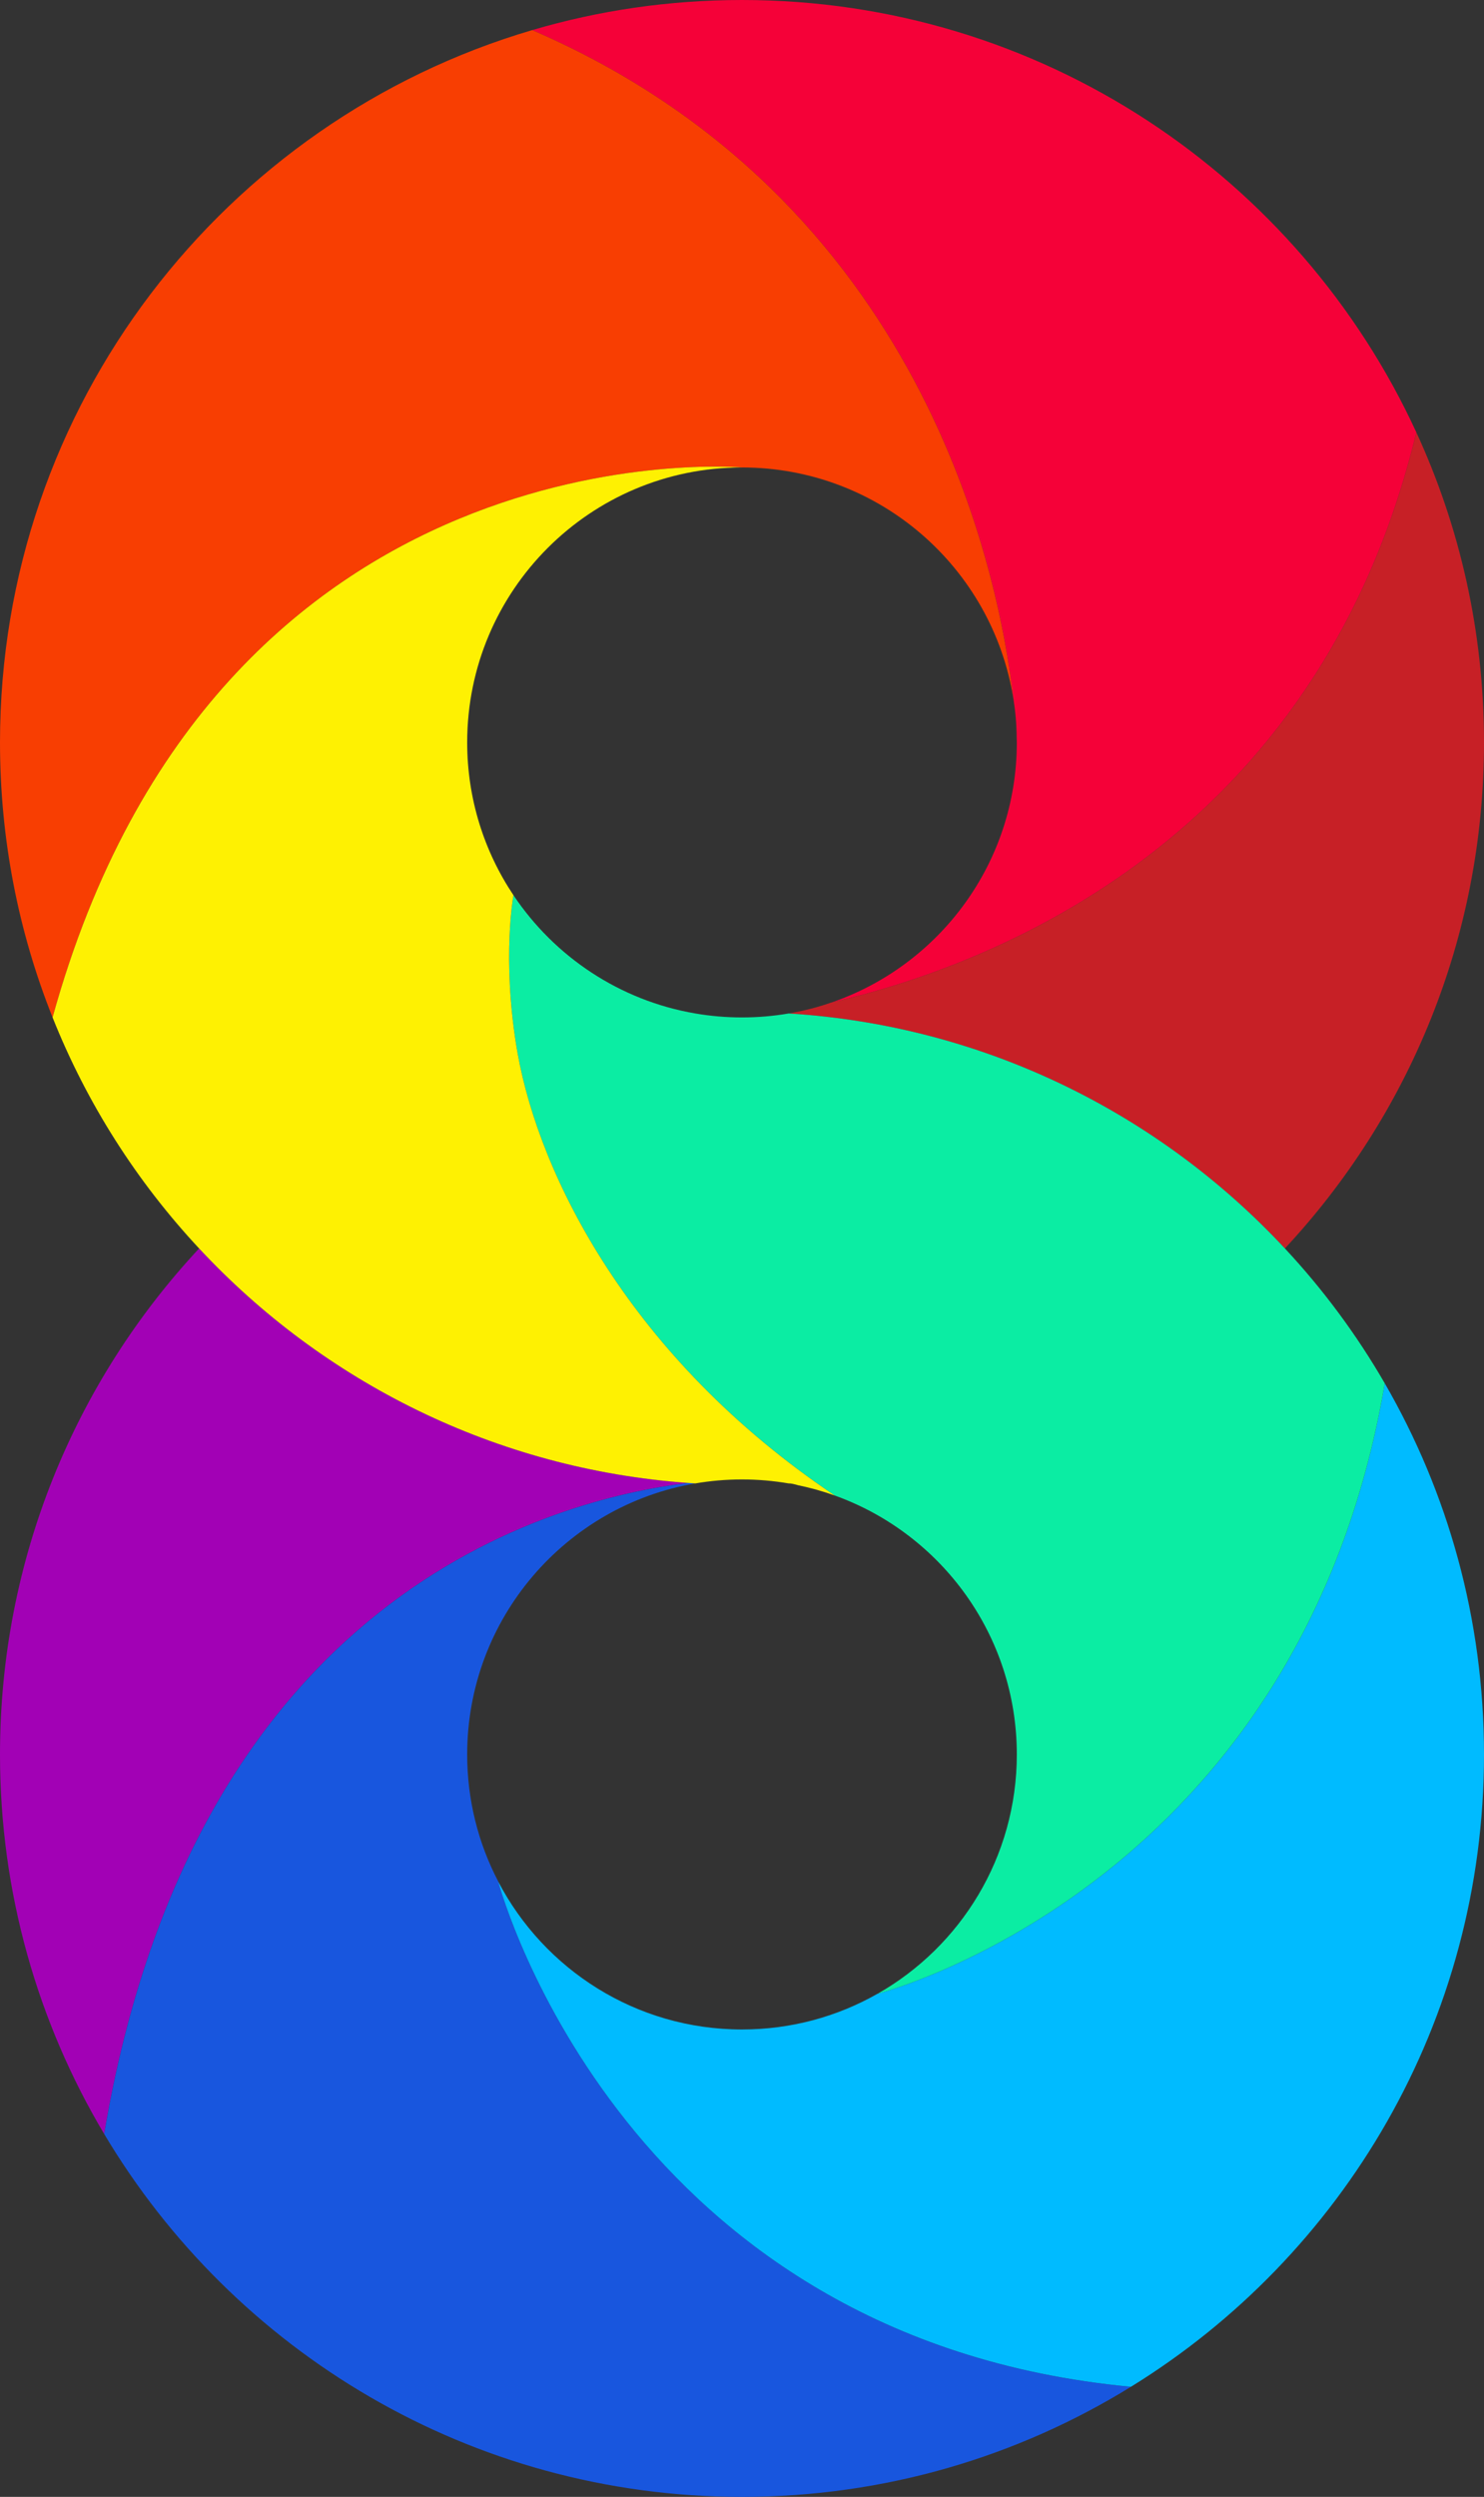 <?xml version="1.0" encoding="UTF-8"?>
<svg id="Layer_2" data-name="Layer 2" xmlns="http://www.w3.org/2000/svg" viewBox="0 0 273.24 459.46">
  <rect x="0" y="0" width="273.24" height="459.46" fill="#333333" stroke="none"/>
  <defs>
    <style>
      .cls-1 {
        fill: #fef102;
      }

      .cls-2 {
        fill: #f83e02;
      }

      .cls-3 {
        fill: #0beda3;
      }

      .cls-4 {
        fill: #1856de;
      }

      .cls-5 {
        fill: #f50138;
      }

      .cls-6 {
        fill: #a201b5;
      }

      .cls-7 {
        fill: #c72026;
      }

      .cls-8 {
        fill: #0bf;
      }
    </style>
  </defs>
  <g id="Layer_1-2" data-name="Layer 1">
    <g>
      <path class="cls-7" d="M273.24,136.62c0,35.99-13.91,68.72-36.66,93.11-23.1-24.81-55.34-41.01-91.36-43.24,2.7-.46,5.3-1.13,7.83-2.01.03-.01.05-.01.08-.02,29.43-6.79,89.55-29.71,107.65-104.91,8,17.36,12.46,36.69,12.46,57.07Z"/>
      <path class="cls-5" d="M260.78,79.55c-18.1,75.2-78.22,98.12-107.65,104.91,19.84-6.84,34.09-25.67,34.09-47.84,0,0,0-.21-.02-.63,0-.07-.01-.15-.01-.23-.01-2.41-.22-4.78-.59-7.11,0-.03-.02-.07-.02-.11-2.7-23.47-16.66-91.97-88.59-123,12.25-3.61,25.21-5.54,38.63-5.54,55.08,0,102.54,32.6,124.16,79.55Z"/>
      <path class="cls-2" d="M186.58,128.54c-3.86-24.11-24.75-42.52-49.96-42.52,0,0-96.58-8.55-126.94,101.2C3.43,171.57,0,154.5,0,136.62,0,74.59,41.35,22.21,97.99,5.54c71.93,31.03,85.89,99.53,88.59,123Z"/>
      <path class="cls-6" d="M126.69,272.88c-25.2,3.09-90.82,20.68-107.51,119.8C7,372.24,0,348.36,0,322.84c0-35.99,13.91-68.72,36.66-93.11,22.82,24.51,54.55,40.6,90.03,43.15Z"/>
      <path class="cls-4" d="M208.23,439.2c-20.82,12.85-45.35,20.26-71.61,20.26-49.93,0-93.61-26.79-117.44-66.78,16.69-99.12,82.31-116.71,107.51-119.8.44.04.88.07,1.33.09-23.85,4.08-42,24.86-42,49.87,0,8.41,2.05,16.34,5.69,23.32,0,0,0,.02.02.05h0c.69,2.56,23.55,84.22,116.5,92.99Z"/>
      <path class="cls-8" d="M273.24,322.84c0,49.19-26,92.31-65.01,116.36-92.95-8.77-115.81-90.43-116.5-92.98,8.44,16.18,25.38,27.23,44.89,27.23,9.07,0,17.57-2.38,24.93-6.56h.01c2.35-.62,77.89-21.06,93.41-112.34,11.62,20.09,18.27,43.41,18.27,68.29Z"/>
      <path class="cls-3" d="M254.97,254.55c-15.52,91.28-91.06,111.72-93.41,112.34,15.32-8.7,25.66-25.17,25.66-44.05,0-21.94-13.97-40.63-33.51-47.64h-.01c-37.76-25.35-54.36-58.93-58.38-81.3-.08-.42-.15-.84-.22-1.25-2.69-16.54-.56-27.92-.56-27.92,7.56,11.3,19.55,19.38,33.48,21.76,2.79.48,5.67.73,8.6.73s5.81-.25,8.6-.73c36.02,2.23,68.26,18.43,91.36,43.24,7.03,7.53,13.2,15.85,18.39,24.82Z"/>
      <path class="cls-1" d="M153.7,275.2c-2.19-.79-4.44-1.42-6.76-1.9-.74-.22-1.35-.35-1.72-.33-2.79-.48-5.67-.73-8.6-.73s-5.81.25-8.6.73c-.45-.02-.89-.05-1.33-.09-35.48-2.55-67.21-18.64-90.03-43.15-11.45-12.27-20.66-26.66-26.98-42.51,30.36-109.75,126.94-101.2,126.94-101.2-27.95,0-50.6,22.65-50.6,50.6,0,10.4,3.14,20.07,8.52,28.11,0,0-2.13,11.38.56,27.92.07.41.14.83.22,1.25,4.02,22.37,20.62,55.95,58.38,81.3Z"/>
    </g>
  </g>
</svg>
